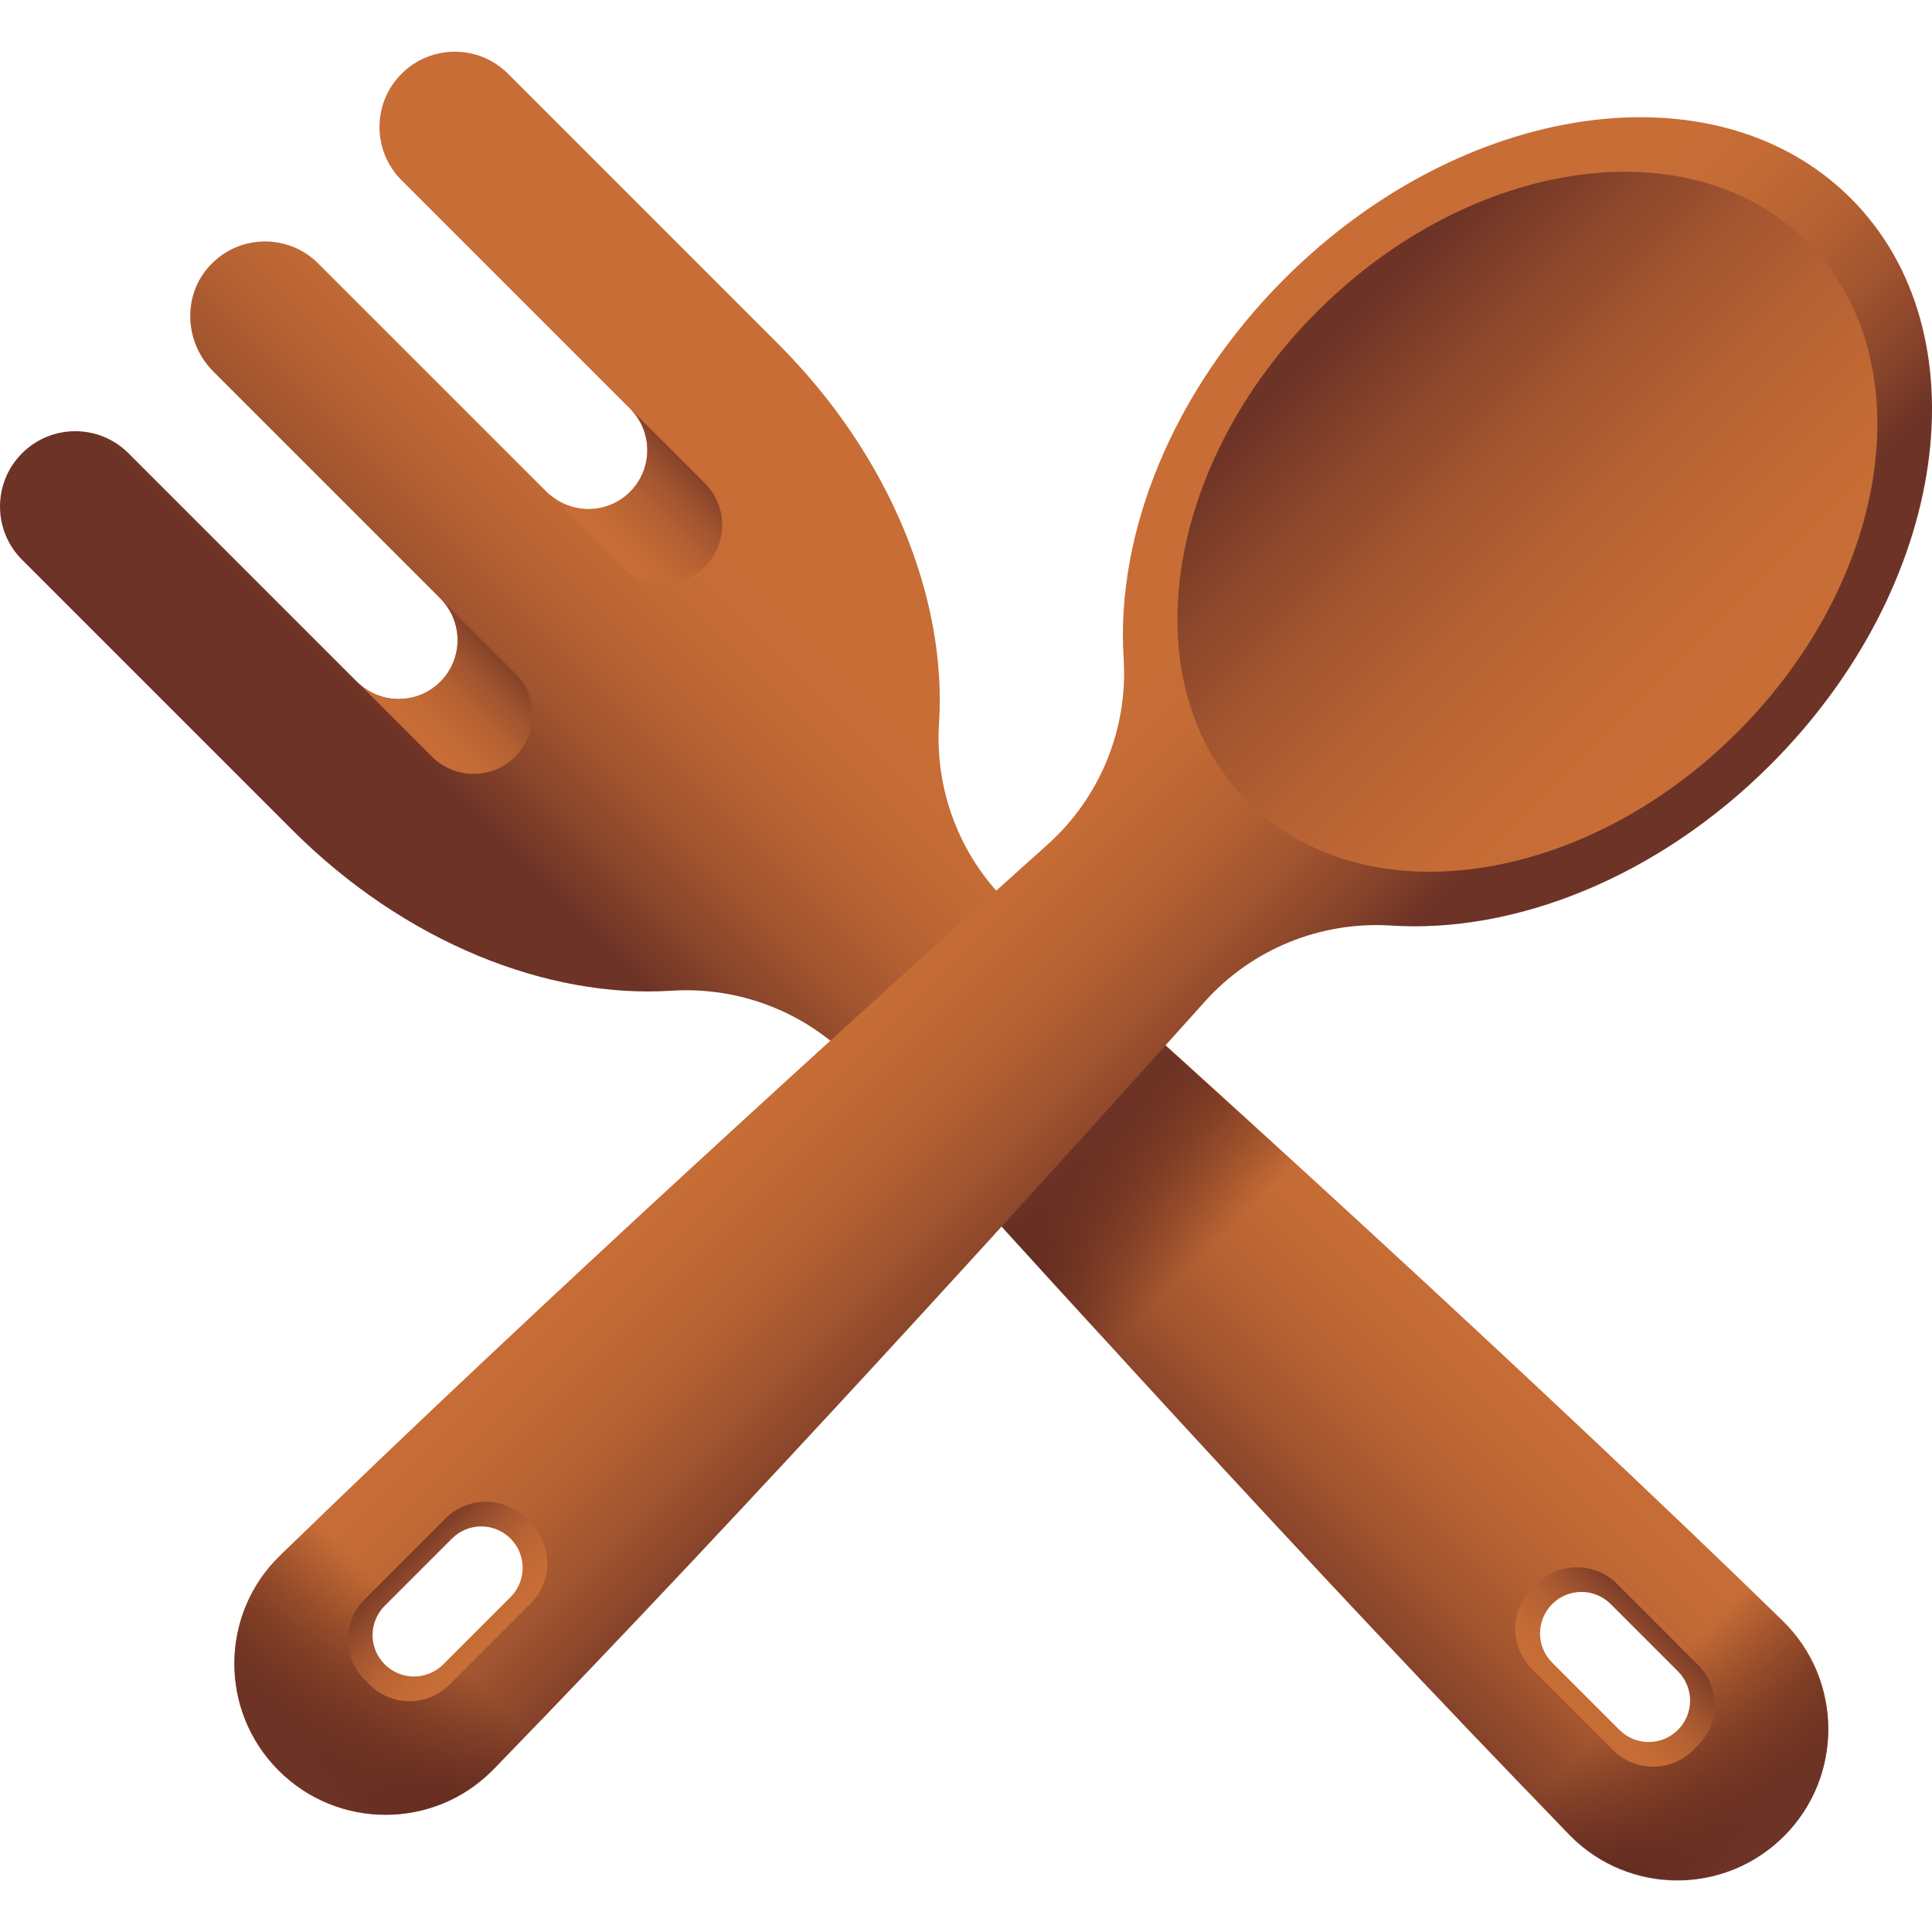 <svg width="44" height="44" viewBox="0 0 44 44" fill="none" xmlns="http://www.w3.org/2000/svg">
<g clip-path="url(#clip0_6561_4096)">
<path d="M0.502 12.748L6.655 18.901C9.225 21.471 12.475 22.744 15.291 22.563C16.898 22.46 18.463 23.096 19.538 24.294C23.316 28.512 29.92 35.799 35.733 41.776L35.767 41.811C37.107 43.151 39.285 43.152 40.63 41.808C41.986 40.452 41.973 38.248 40.599 36.91C34.621 31.098 27.334 24.494 23.117 20.716C21.918 19.641 21.282 18.076 21.386 16.469C21.566 13.653 20.293 10.402 17.723 7.833L11.57 1.68C10.901 1.01 9.815 1.01 9.145 1.68C8.475 2.35 8.475 3.435 9.145 4.105L14.35 9.31C14.873 9.833 14.873 10.682 14.35 11.206C13.826 11.73 12.977 11.73 12.454 11.206L7.249 6.002C6.56 5.312 5.43 5.332 4.767 6.062C4.145 6.744 4.205 7.808 4.858 8.461L10.028 13.631C10.552 14.155 10.552 15.004 10.028 15.528C9.505 16.051 8.656 16.051 8.132 15.528L2.927 10.323C2.258 9.653 1.172 9.653 0.502 10.323C-0.167 10.993 -0.167 12.079 0.502 12.748ZM35.15 37.981C34.718 37.55 34.718 36.85 35.15 36.419L35.241 36.328C35.672 35.896 36.372 35.896 36.803 36.328L38.414 37.938C38.845 38.37 38.845 39.069 38.414 39.5L38.323 39.592C37.891 40.023 37.192 40.023 36.76 39.592L35.15 37.981Z" fill="url(#paint0_linear_6561_4096)"/>
<path d="M21.265 26.225C23.513 28.719 26.341 31.828 29.299 35.007L33.82 30.486C30.642 27.527 27.533 24.699 25.038 22.451L21.265 26.225Z" fill="url(#paint1_linear_6561_4096)"/>
<path d="M11.734 15.336C12.258 15.86 12.258 16.709 11.734 17.232C11.211 17.756 10.362 17.756 9.838 17.232L8.133 15.527C8.657 16.051 9.505 16.051 10.029 15.527C10.553 15.004 10.553 14.155 10.029 13.631L11.734 15.336Z" fill="url(#paint2_linear_6561_4096)"/>
<path d="M16.055 11.008C16.578 11.532 16.578 12.381 16.055 12.904C15.531 13.428 14.682 13.428 14.158 12.904L12.453 11.199C12.977 11.723 13.826 11.723 14.349 11.199C14.873 10.675 14.873 9.826 14.349 9.303L16.055 11.008Z" fill="url(#paint3_linear_6561_4096)"/>
<path d="M35.732 41.787L35.766 41.822C37.106 43.162 39.284 43.163 40.629 41.819C41.985 40.463 41.972 38.258 40.598 36.921C37.764 34.165 34.635 31.233 31.68 28.506L27.316 32.869C30.043 35.825 32.976 38.953 35.732 41.787ZM35.149 37.992C34.718 37.56 34.718 36.861 35.149 36.429L35.24 36.338C35.671 35.907 36.371 35.907 36.802 36.338L38.413 37.949C38.844 38.38 38.844 39.08 38.413 39.511L38.322 39.602C37.891 40.034 37.191 40.034 36.76 39.602L35.149 37.992Z" fill="url(#paint4_linear_6561_4096)"/>
<path d="M34.888 38.008L36.739 39.859C37.241 40.361 38.056 40.361 38.558 39.859L38.676 39.741C39.179 39.239 39.179 38.424 38.676 37.922L36.825 36.07C36.322 35.568 35.508 35.568 35.005 36.07L34.888 36.188C34.385 36.691 34.385 37.505 34.888 38.008ZM35.349 37.865C35.166 37.681 35.073 37.439 35.073 37.199C35.073 36.958 35.166 36.716 35.349 36.532C35.718 36.163 36.314 36.163 36.683 36.532L38.214 38.063C38.583 38.432 38.583 39.028 38.214 39.397C37.846 39.765 37.249 39.765 36.881 39.397L35.349 37.865Z" fill="url(#paint5_linear_6561_4096)"/>
<path d="M42.152 4.518C39.096 1.461 33.321 2.281 29.253 6.349C26.683 8.919 25.41 12.169 25.59 14.985C25.694 16.592 25.058 18.157 23.86 19.232C19.642 23.01 12.355 29.614 6.378 35.427C5.003 36.764 4.99 38.968 6.346 40.324C7.691 41.669 9.869 41.667 11.209 40.327L11.243 40.293C17.056 34.315 23.66 27.028 27.438 22.811C28.513 21.612 30.078 20.976 31.685 21.079C34.501 21.26 37.751 19.987 40.321 17.417C44.389 13.35 45.209 7.574 42.152 4.518ZM10.216 38.108C9.784 38.539 9.085 38.539 8.653 38.108L8.562 38.017C8.131 37.585 8.131 36.886 8.562 36.454L10.173 34.844C10.604 34.412 11.304 34.412 11.735 34.844L11.826 34.935C12.258 35.366 12.258 36.066 11.826 36.497L10.216 38.108Z" fill="url(#paint6_linear_6561_4096)"/>
<path d="M39.573 16.67C36.054 20.189 31.058 20.898 28.414 18.254C25.77 15.61 26.479 10.614 29.998 7.095C33.517 3.576 38.514 2.867 41.157 5.511C43.801 8.155 43.092 13.151 39.573 16.67Z" fill="url(#paint7_linear_6561_4096)"/>
<path d="M19.659 31.369L15.295 27.006C12.34 29.733 9.211 32.665 6.378 35.421C5.003 36.758 4.99 38.963 6.346 40.319C7.691 41.663 9.869 41.662 11.209 40.322L11.243 40.287C13.999 37.454 16.932 34.325 19.659 31.369ZM10.216 38.102C9.784 38.534 9.085 38.534 8.654 38.102L8.562 38.011C8.131 37.58 8.131 36.88 8.562 36.449L10.173 34.838C10.604 34.407 11.304 34.407 11.735 34.838L11.826 34.929C12.258 35.361 12.258 36.06 11.826 36.492L10.216 38.102Z" fill="url(#paint8_linear_6561_4096)"/>
<path d="M12.088 34.696L11.97 34.578C11.468 34.076 10.653 34.076 10.151 34.578L8.3 36.429C7.797 36.932 7.797 37.746 8.3 38.249L8.418 38.367C8.92 38.869 9.735 38.869 10.237 38.367L12.088 36.515C12.591 36.013 12.591 35.198 12.088 34.696ZM10.095 37.905C9.726 38.273 9.13 38.273 8.762 37.905C8.393 37.536 8.393 36.94 8.762 36.571L10.293 35.04C10.662 34.671 11.258 34.671 11.627 35.04C11.81 35.224 11.903 35.466 11.903 35.706C11.903 35.947 11.81 36.189 11.627 36.373L10.095 37.905Z" fill="url(#paint9_linear_6561_4096)"/>
</g>
<defs>
<linearGradient id="paint0_linear_6561_4096" x1="25.372" y1="21.254" x2="19.445" y2="27.181" gradientUnits="userSpaceOnUse">
<stop stop-color="#C86D36"/>
<stop offset="0.201" stop-color="#C46B35"/>
<stop offset="0.414" stop-color="#B76233"/>
<stop offset="0.633" stop-color="#A2552F"/>
<stop offset="0.855" stop-color="#85422A"/>
<stop offset="1" stop-color="#6D3326"/>
</linearGradient>
<linearGradient id="paint1_linear_6561_4096" x1="27.426" y1="28.613" x2="24.605" y2="25.792" gradientUnits="userSpaceOnUse">
<stop stop-color="#3A0F13" stop-opacity="0"/>
<stop offset="0.272" stop-color="#3E1215" stop-opacity="0.272"/>
<stop offset="0.561" stop-color="#4B1B19" stop-opacity="0.561"/>
<stop offset="0.857" stop-color="#602A21" stop-opacity="0.857"/>
<stop offset="1" stop-color="#6D3326"/>
</linearGradient>
<linearGradient id="paint2_linear_6561_4096" x1="9.461" y1="16.85" x2="11.685" y2="14.626" gradientUnits="userSpaceOnUse">
<stop stop-color="#C86D36"/>
<stop offset="0.201" stop-color="#C46B35"/>
<stop offset="0.414" stop-color="#B76233"/>
<stop offset="0.633" stop-color="#A2552F"/>
<stop offset="0.855" stop-color="#85422A"/>
<stop offset="1" stop-color="#6D3326"/>
</linearGradient>
<linearGradient id="paint3_linear_6561_4096" x1="13.749" y1="12.555" x2="16.013" y2="10.29" gradientUnits="userSpaceOnUse">
<stop stop-color="#C86D36"/>
<stop offset="0.201" stop-color="#C46B35"/>
<stop offset="0.414" stop-color="#B76233"/>
<stop offset="0.633" stop-color="#A2552F"/>
<stop offset="0.855" stop-color="#85422A"/>
<stop offset="1" stop-color="#6D3326"/>
</linearGradient>
<linearGradient id="paint4_linear_6561_4096" x1="37.376" y1="38.561" x2="40.36" y2="41.544" gradientUnits="userSpaceOnUse">
<stop stop-color="#3A0F13" stop-opacity="0"/>
<stop offset="0.272" stop-color="#3E1215" stop-opacity="0.272"/>
<stop offset="0.561" stop-color="#4B1B19" stop-opacity="0.561"/>
<stop offset="0.857" stop-color="#602A21" stop-opacity="0.857"/>
<stop offset="1" stop-color="#6D3326"/>
</linearGradient>
<linearGradient id="paint5_linear_6561_4096" x1="35.829" y1="38.908" x2="37.935" y2="36.802" gradientUnits="userSpaceOnUse">
<stop stop-color="#C86D36"/>
<stop offset="0.201" stop-color="#C46B35"/>
<stop offset="0.414" stop-color="#B76233"/>
<stop offset="0.633" stop-color="#A2552F"/>
<stop offset="0.855" stop-color="#85422A"/>
<stop offset="1" stop-color="#6D3326"/>
</linearGradient>
<linearGradient id="paint6_linear_6561_4096" x1="21.603" y1="19.772" x2="27.53" y2="25.7" gradientUnits="userSpaceOnUse">
<stop stop-color="#C86D36"/>
<stop offset="0.201" stop-color="#C46B35"/>
<stop offset="0.414" stop-color="#B76233"/>
<stop offset="0.633" stop-color="#A2552F"/>
<stop offset="0.855" stop-color="#85422A"/>
<stop offset="1" stop-color="#6D3326"/>
</linearGradient>
<linearGradient id="paint7_linear_6561_4096" x1="39.155" y1="16.253" x2="30.467" y2="7.565" gradientUnits="userSpaceOnUse">
<stop stop-color="#C86D36"/>
<stop offset="0.201" stop-color="#C46B35"/>
<stop offset="0.414" stop-color="#B76233"/>
<stop offset="0.633" stop-color="#A2552F"/>
<stop offset="0.855" stop-color="#85422A"/>
<stop offset="1" stop-color="#6D3326"/>
</linearGradient>
<linearGradient id="paint8_linear_6561_4096" x1="9.598" y1="37.063" x2="6.614" y2="40.046" gradientUnits="userSpaceOnUse">
<stop stop-color="#3A0F13" stop-opacity="0"/>
<stop offset="0.272" stop-color="#3E1215" stop-opacity="0.272"/>
<stop offset="0.561" stop-color="#4B1B19" stop-opacity="0.561"/>
<stop offset="0.857" stop-color="#602A21" stop-opacity="0.857"/>
<stop offset="1" stop-color="#6D3326"/>
</linearGradient>
<linearGradient id="paint9_linear_6561_4096" x1="11.146" y1="37.418" x2="9.04" y2="35.312" gradientUnits="userSpaceOnUse">
<stop stop-color="#C86D36"/>
<stop offset="0.201" stop-color="#C46B35"/>
<stop offset="0.414" stop-color="#B76233"/>
<stop offset="0.633" stop-color="#A2552F"/>
<stop offset="0.855" stop-color="#85422A"/>
<stop offset="1" stop-color="#6D3326"/>
</linearGradient>
<clipPath id="clip0_6561_4096">
<rect width="44" height="44" fill="white" transform="translate(0 -0.002)"/>
</clipPath>
</defs>
</svg>
